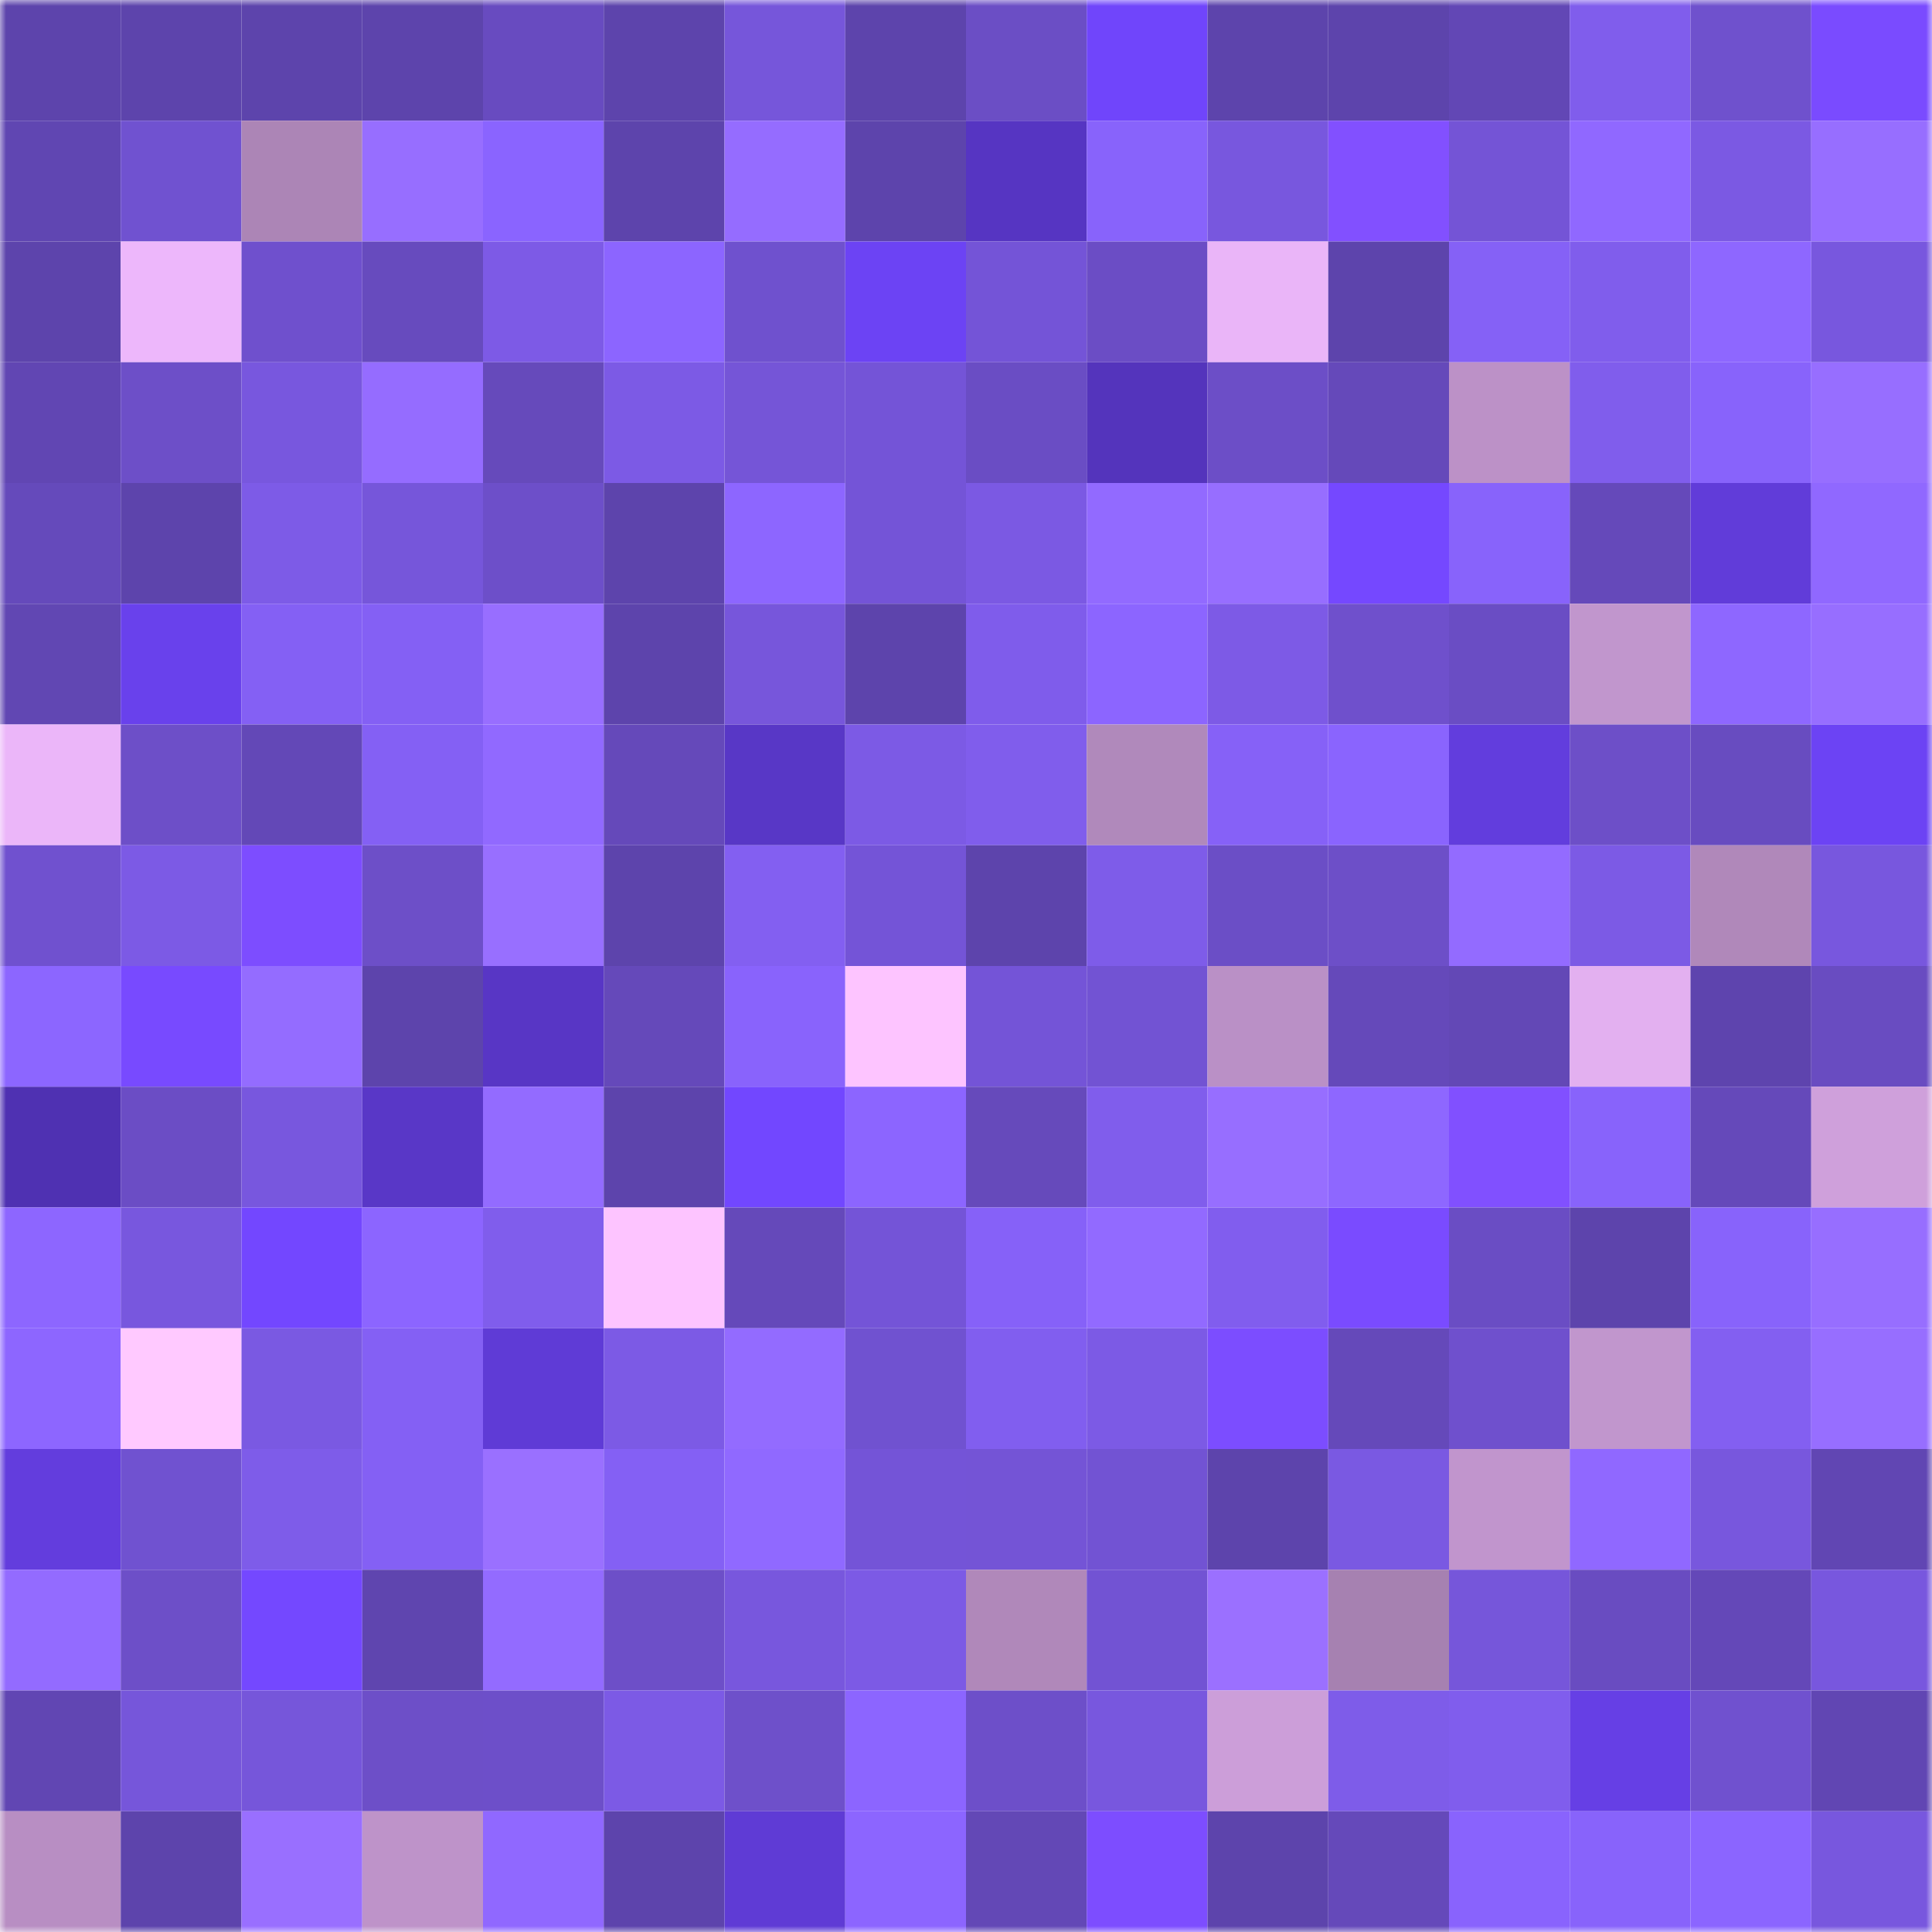 <svg viewBox="0 0 160 160" fill="none" role="img" xmlns="http://www.w3.org/2000/svg" width="240" height="240" name="linea%2Cviktorrr.linea.eth"><mask id="1448332248" mask-type="alpha" maskUnits="userSpaceOnUse" x="0" y="0" width="160" height="160"><rect width="160" height="160" fill="#FFFFFF"></rect></mask><g mask="url(#1448332248)"><rect x="0" y="0" width="10" height="10" fill="#5d44ac"></rect><rect x="10" y="0" width="10" height="10" fill="#5d44ac"></rect><rect x="20" y="0" width="10" height="10" fill="#5d44ac"></rect><rect x="30" y="0" width="10" height="10" fill="#5d44ac"></rect><rect x="40" y="0" width="10" height="10" fill="#684bc0"></rect><rect x="50" y="0" width="10" height="10" fill="#5d44ac"></rect><rect x="60" y="0" width="10" height="10" fill="#7656da"></rect><rect x="70" y="0" width="10" height="10" fill="#5d44ac"></rect><rect x="80" y="0" width="10" height="10" fill="#6b4ec5"></rect><rect x="90" y="0" width="10" height="10" fill="#7045fb"></rect><rect x="100" y="0" width="10" height="10" fill="#5d44ac"></rect><rect x="110" y="0" width="10" height="10" fill="#5d44ac"></rect><rect x="120" y="0" width="10" height="10" fill="#6247b5"></rect><rect x="130" y="0" width="10" height="10" fill="#805dec"></rect><rect x="140" y="0" width="10" height="10" fill="#6f51cd"></rect><rect x="150" y="0" width="10" height="10" fill="#7a4bff"></rect><rect x="0" y="10" width="10" height="10" fill="#6046b2"></rect><rect x="10" y="10" width="10" height="10" fill="#7052d0"></rect><rect x="20" y="10" width="10" height="10" fill="#ac85b6"></rect><rect x="30" y="10" width="10" height="10" fill="#976eff"></rect><rect x="40" y="10" width="10" height="10" fill="#8a64ff"></rect><rect x="50" y="10" width="10" height="10" fill="#5d44ac"></rect><rect x="60" y="10" width="10" height="10" fill="#956cff"></rect><rect x="70" y="10" width="10" height="10" fill="#5d44ac"></rect><rect x="80" y="10" width="10" height="10" fill="#5635c2"></rect><rect x="90" y="10" width="10" height="10" fill="#8863fb"></rect><rect x="100" y="10" width="10" height="10" fill="#7857de"></rect><rect x="110" y="10" width="10" height="10" fill="#8250ff"></rect><rect x="120" y="10" width="10" height="10" fill="#7454d6"></rect><rect x="130" y="10" width="10" height="10" fill="#9068ff"></rect><rect x="140" y="10" width="10" height="10" fill="#7b59e3"></rect><rect x="150" y="10" width="10" height="10" fill="#976eff"></rect><rect x="0" y="20" width="10" height="10" fill="#5d44ac"></rect><rect x="10" y="20" width="10" height="10" fill="#edb7fb"></rect><rect x="20" y="20" width="10" height="10" fill="#6f50cd"></rect><rect x="30" y="20" width="10" height="10" fill="#674bbe"></rect><rect x="40" y="20" width="10" height="10" fill="#7d5ae6"></rect><rect x="50" y="20" width="10" height="10" fill="#8c65ff"></rect><rect x="60" y="20" width="10" height="10" fill="#6f51ce"></rect><rect x="70" y="20" width="10" height="10" fill="#6c43f4"></rect><rect x="80" y="20" width="10" height="10" fill="#7454d7"></rect><rect x="90" y="20" width="10" height="10" fill="#6b4dc5"></rect><rect x="100" y="20" width="10" height="10" fill="#eab5f8"></rect><rect x="110" y="20" width="10" height="10" fill="#5d44ac"></rect><rect x="120" y="20" width="10" height="10" fill="#8561f6"></rect><rect x="130" y="20" width="10" height="10" fill="#805dec"></rect><rect x="140" y="20" width="10" height="10" fill="#8e67ff"></rect><rect x="150" y="20" width="10" height="10" fill="#7857de"></rect><rect x="0" y="30" width="10" height="10" fill="#6146b3"></rect><rect x="10" y="30" width="10" height="10" fill="#6d4fc8"></rect><rect x="20" y="30" width="10" height="10" fill="#7857de"></rect><rect x="30" y="30" width="10" height="10" fill="#956cff"></rect><rect x="40" y="30" width="10" height="10" fill="#664abb"></rect><rect x="50" y="30" width="10" height="10" fill="#7c5ae5"></rect><rect x="60" y="30" width="10" height="10" fill="#7555d7"></rect><rect x="70" y="30" width="10" height="10" fill="#7454d7"></rect><rect x="80" y="30" width="10" height="10" fill="#6a4dc4"></rect><rect x="90" y="30" width="10" height="10" fill="#5434bc"></rect><rect x="100" y="30" width="10" height="10" fill="#6c4ec7"></rect><rect x="110" y="30" width="10" height="10" fill="#6549ba"></rect><rect x="120" y="30" width="10" height="10" fill="#bc91c7"></rect><rect x="130" y="30" width="10" height="10" fill="#805dec"></rect><rect x="140" y="30" width="10" height="10" fill="#8863fb"></rect><rect x="150" y="30" width="10" height="10" fill="#976eff"></rect><rect x="0" y="40" width="10" height="10" fill="#654abb"></rect><rect x="10" y="40" width="10" height="10" fill="#5d44ac"></rect><rect x="20" y="40" width="10" height="10" fill="#7d5be7"></rect><rect x="30" y="40" width="10" height="10" fill="#7656da"></rect><rect x="40" y="40" width="10" height="10" fill="#6d4fc9"></rect><rect x="50" y="40" width="10" height="10" fill="#5d44ac"></rect><rect x="60" y="40" width="10" height="10" fill="#8d66ff"></rect><rect x="70" y="40" width="10" height="10" fill="#7454d7"></rect><rect x="80" y="40" width="10" height="10" fill="#7b59e3"></rect><rect x="90" y="40" width="10" height="10" fill="#926aff"></rect><rect x="100" y="40" width="10" height="10" fill="#976eff"></rect><rect x="110" y="40" width="10" height="10" fill="#7548ff"></rect><rect x="120" y="40" width="10" height="10" fill="#8863fb"></rect><rect x="130" y="40" width="10" height="10" fill="#6549ba"></rect><rect x="140" y="40" width="10" height="10" fill="#613cd9"></rect><rect x="150" y="40" width="10" height="10" fill="#9068ff"></rect><rect x="0" y="50" width="10" height="10" fill="#6147b3"></rect><rect x="10" y="50" width="10" height="10" fill="#6941ec"></rect><rect x="20" y="50" width="10" height="10" fill="#8460f4"></rect><rect x="30" y="50" width="10" height="10" fill="#8460f4"></rect><rect x="40" y="50" width="10" height="10" fill="#986eff"></rect><rect x="50" y="50" width="10" height="10" fill="#5d44ac"></rect><rect x="60" y="50" width="10" height="10" fill="#7756db"></rect><rect x="70" y="50" width="10" height="10" fill="#5d44ac"></rect><rect x="80" y="50" width="10" height="10" fill="#7f5ceb"></rect><rect x="90" y="50" width="10" height="10" fill="#8c65ff"></rect><rect x="100" y="50" width="10" height="10" fill="#7d5ae6"></rect><rect x="110" y="50" width="10" height="10" fill="#6f50cc"></rect><rect x="120" y="50" width="10" height="10" fill="#6a4dc4"></rect><rect x="130" y="50" width="10" height="10" fill="#c196cd"></rect><rect x="140" y="50" width="10" height="10" fill="#8e67ff"></rect><rect x="150" y="50" width="10" height="10" fill="#976eff"></rect><rect x="0" y="60" width="10" height="10" fill="#ebb6f9"></rect><rect x="10" y="60" width="10" height="10" fill="#6d4fc8"></rect><rect x="20" y="60" width="10" height="10" fill="#6348b7"></rect><rect x="30" y="60" width="10" height="10" fill="#8460f4"></rect><rect x="40" y="60" width="10" height="10" fill="#9169ff"></rect><rect x="50" y="60" width="10" height="10" fill="#6549ba"></rect><rect x="60" y="60" width="10" height="10" fill="#5837c6"></rect><rect x="70" y="60" width="10" height="10" fill="#7c5ae5"></rect><rect x="80" y="60" width="10" height="10" fill="#805dec"></rect><rect x="90" y="60" width="10" height="10" fill="#b089bb"></rect><rect x="100" y="60" width="10" height="10" fill="#8661f7"></rect><rect x="110" y="60" width="10" height="10" fill="#8a64fe"></rect><rect x="120" y="60" width="10" height="10" fill="#623ddd"></rect><rect x="130" y="60" width="10" height="10" fill="#6d4fc8"></rect><rect x="140" y="60" width="10" height="10" fill="#684cc0"></rect><rect x="150" y="60" width="10" height="10" fill="#6c43f4"></rect><rect x="0" y="70" width="10" height="10" fill="#7051cf"></rect><rect x="10" y="70" width="10" height="10" fill="#7c5ae5"></rect><rect x="20" y="70" width="10" height="10" fill="#7d4dff"></rect><rect x="30" y="70" width="10" height="10" fill="#6d4fc8"></rect><rect x="40" y="70" width="10" height="10" fill="#986fff"></rect><rect x="50" y="70" width="10" height="10" fill="#5d44ac"></rect><rect x="60" y="70" width="10" height="10" fill="#835ff1"></rect><rect x="70" y="70" width="10" height="10" fill="#7454d7"></rect><rect x="80" y="70" width="10" height="10" fill="#5d44ac"></rect><rect x="90" y="70" width="10" height="10" fill="#7e5ce9"></rect><rect x="100" y="70" width="10" height="10" fill="#6b4ec6"></rect><rect x="110" y="70" width="10" height="10" fill="#6d4fc8"></rect><rect x="120" y="70" width="10" height="10" fill="#936bff"></rect><rect x="130" y="70" width="10" height="10" fill="#7c5ae5"></rect><rect x="140" y="70" width="10" height="10" fill="#b088ba"></rect><rect x="150" y="70" width="10" height="10" fill="#7857de"></rect><rect x="0" y="80" width="10" height="10" fill="#8c66ff"></rect><rect x="10" y="80" width="10" height="10" fill="#784aff"></rect><rect x="20" y="80" width="10" height="10" fill="#946cff"></rect><rect x="30" y="80" width="10" height="10" fill="#5d44ac"></rect><rect x="40" y="80" width="10" height="10" fill="#5836c5"></rect><rect x="50" y="80" width="10" height="10" fill="#6549ba"></rect><rect x="60" y="80" width="10" height="10" fill="#8963fc"></rect><rect x="70" y="80" width="10" height="10" fill="#fdc4ff"></rect><rect x="80" y="80" width="10" height="10" fill="#7454d7"></rect><rect x="90" y="80" width="10" height="10" fill="#7253d3"></rect><rect x="100" y="80" width="10" height="10" fill="#ba90c6"></rect><rect x="110" y="80" width="10" height="10" fill="#6549ba"></rect><rect x="120" y="80" width="10" height="10" fill="#6348b6"></rect><rect x="130" y="80" width="10" height="10" fill="#e3b0f0"></rect><rect x="140" y="80" width="10" height="10" fill="#5e44ae"></rect><rect x="150" y="80" width="10" height="10" fill="#694cc1"></rect><rect x="0" y="90" width="10" height="10" fill="#4f31b2"></rect><rect x="10" y="90" width="10" height="10" fill="#6b4dc5"></rect><rect x="20" y="90" width="10" height="10" fill="#7857de"></rect><rect x="30" y="90" width="10" height="10" fill="#5937c7"></rect><rect x="40" y="90" width="10" height="10" fill="#936bff"></rect><rect x="50" y="90" width="10" height="10" fill="#5d44ac"></rect><rect x="60" y="90" width="10" height="10" fill="#7247ff"></rect><rect x="70" y="90" width="10" height="10" fill="#8c65ff"></rect><rect x="80" y="90" width="10" height="10" fill="#664abb"></rect><rect x="90" y="90" width="10" height="10" fill="#805dec"></rect><rect x="100" y="90" width="10" height="10" fill="#976eff"></rect><rect x="110" y="90" width="10" height="10" fill="#8e67ff"></rect><rect x="120" y="90" width="10" height="10" fill="#8150ff"></rect><rect x="130" y="90" width="10" height="10" fill="#8863fb"></rect><rect x="140" y="90" width="10" height="10" fill="#6549ba"></rect><rect x="150" y="90" width="10" height="10" fill="#cfa0db"></rect><rect x="0" y="100" width="10" height="10" fill="#8d66ff"></rect><rect x="10" y="100" width="10" height="10" fill="#7857de"></rect><rect x="20" y="100" width="10" height="10" fill="#7347ff"></rect><rect x="30" y="100" width="10" height="10" fill="#8c65ff"></rect><rect x="40" y="100" width="10" height="10" fill="#805dec"></rect><rect x="50" y="100" width="10" height="10" fill="#fdc4ff"></rect><rect x="60" y="100" width="10" height="10" fill="#6549ba"></rect><rect x="70" y="100" width="10" height="10" fill="#7454d7"></rect><rect x="80" y="100" width="10" height="10" fill="#8661f8"></rect><rect x="90" y="100" width="10" height="10" fill="#926aff"></rect><rect x="100" y="100" width="10" height="10" fill="#815dee"></rect><rect x="110" y="100" width="10" height="10" fill="#7a4bff"></rect><rect x="120" y="100" width="10" height="10" fill="#6a4dc4"></rect><rect x="130" y="100" width="10" height="10" fill="#5d44ac"></rect><rect x="140" y="100" width="10" height="10" fill="#8863fb"></rect><rect x="150" y="100" width="10" height="10" fill="#976eff"></rect><rect x="0" y="110" width="10" height="10" fill="#8d66ff"></rect><rect x="10" y="110" width="10" height="10" fill="#ffc9ff"></rect><rect x="20" y="110" width="10" height="10" fill="#7a59e2"></rect><rect x="30" y="110" width="10" height="10" fill="#8460f4"></rect><rect x="40" y="110" width="10" height="10" fill="#5f3bd6"></rect><rect x="50" y="110" width="10" height="10" fill="#7c5ae5"></rect><rect x="60" y="110" width="10" height="10" fill="#936bff"></rect><rect x="70" y="110" width="10" height="10" fill="#7052d0"></rect><rect x="80" y="110" width="10" height="10" fill="#815eef"></rect><rect x="90" y="110" width="10" height="10" fill="#7c5ae5"></rect><rect x="100" y="110" width="10" height="10" fill="#7c4dff"></rect><rect x="110" y="110" width="10" height="10" fill="#6549ba"></rect><rect x="120" y="110" width="10" height="10" fill="#6f50cd"></rect><rect x="130" y="110" width="10" height="10" fill="#c196cd"></rect><rect x="140" y="110" width="10" height="10" fill="#835ff1"></rect><rect x="150" y="110" width="10" height="10" fill="#976eff"></rect><rect x="0" y="120" width="10" height="10" fill="#633ddd"></rect><rect x="10" y="120" width="10" height="10" fill="#7052d0"></rect><rect x="20" y="120" width="10" height="10" fill="#7e5ce9"></rect><rect x="30" y="120" width="10" height="10" fill="#8460f4"></rect><rect x="40" y="120" width="10" height="10" fill="#9a70ff"></rect><rect x="50" y="120" width="10" height="10" fill="#8460f4"></rect><rect x="60" y="120" width="10" height="10" fill="#9069ff"></rect><rect x="70" y="120" width="10" height="10" fill="#7454d7"></rect><rect x="80" y="120" width="10" height="10" fill="#7454d6"></rect><rect x="90" y="120" width="10" height="10" fill="#7253d3"></rect><rect x="100" y="120" width="10" height="10" fill="#5d44ac"></rect><rect x="110" y="120" width="10" height="10" fill="#7a59e2"></rect><rect x="120" y="120" width="10" height="10" fill="#c195cd"></rect><rect x="130" y="120" width="10" height="10" fill="#9068ff"></rect><rect x="140" y="120" width="10" height="10" fill="#7857dd"></rect><rect x="150" y="120" width="10" height="10" fill="#6146b3"></rect><rect x="0" y="130" width="10" height="10" fill="#936bff"></rect><rect x="10" y="130" width="10" height="10" fill="#6d4fc8"></rect><rect x="20" y="130" width="10" height="10" fill="#7448ff"></rect><rect x="30" y="130" width="10" height="10" fill="#5f45af"></rect><rect x="40" y="130" width="10" height="10" fill="#936bff"></rect><rect x="50" y="130" width="10" height="10" fill="#6d4fc8"></rect><rect x="60" y="130" width="10" height="10" fill="#7857dd"></rect><rect x="70" y="130" width="10" height="10" fill="#7c5ae5"></rect><rect x="80" y="130" width="10" height="10" fill="#b088ba"></rect><rect x="90" y="130" width="10" height="10" fill="#7253d3"></rect><rect x="100" y="130" width="10" height="10" fill="#9b70ff"></rect><rect x="110" y="130" width="10" height="10" fill="#a681b1"></rect><rect x="120" y="130" width="10" height="10" fill="#7656da"></rect><rect x="130" y="130" width="10" height="10" fill="#694cc1"></rect><rect x="140" y="130" width="10" height="10" fill="#6448b8"></rect><rect x="150" y="130" width="10" height="10" fill="#7857de"></rect><rect x="0" y="140" width="10" height="10" fill="#6146b3"></rect><rect x="10" y="140" width="10" height="10" fill="#7656da"></rect><rect x="20" y="140" width="10" height="10" fill="#7656da"></rect><rect x="30" y="140" width="10" height="10" fill="#6d4fc8"></rect><rect x="40" y="140" width="10" height="10" fill="#6d4fc9"></rect><rect x="50" y="140" width="10" height="10" fill="#7c5ae5"></rect><rect x="60" y="140" width="10" height="10" fill="#6e50ca"></rect><rect x="70" y="140" width="10" height="10" fill="#8c65ff"></rect><rect x="80" y="140" width="10" height="10" fill="#6d4fc9"></rect><rect x="90" y="140" width="10" height="10" fill="#7857de"></rect><rect x="100" y="140" width="10" height="10" fill="#cc9ed9"></rect><rect x="110" y="140" width="10" height="10" fill="#7e5ce9"></rect><rect x="120" y="140" width="10" height="10" fill="#805ded"></rect><rect x="130" y="140" width="10" height="10" fill="#663fe5"></rect><rect x="140" y="140" width="10" height="10" fill="#7051cf"></rect><rect x="150" y="140" width="10" height="10" fill="#6146b3"></rect><rect x="0" y="150" width="10" height="10" fill="#b88ec3"></rect><rect x="10" y="150" width="10" height="10" fill="#5d44ac"></rect><rect x="20" y="150" width="10" height="10" fill="#996fff"></rect><rect x="30" y="150" width="10" height="10" fill="#be93c9"></rect><rect x="40" y="150" width="10" height="10" fill="#9068ff"></rect><rect x="50" y="150" width="10" height="10" fill="#5d44ac"></rect><rect x="60" y="150" width="10" height="10" fill="#5f3bd5"></rect><rect x="70" y="150" width="10" height="10" fill="#8c65ff"></rect><rect x="80" y="150" width="10" height="10" fill="#6348b6"></rect><rect x="90" y="150" width="10" height="10" fill="#7d4dff"></rect><rect x="100" y="150" width="10" height="10" fill="#5d44ac"></rect><rect x="110" y="150" width="10" height="10" fill="#6549ba"></rect><rect x="120" y="150" width="10" height="10" fill="#8963fd"></rect><rect x="130" y="150" width="10" height="10" fill="#8863fb"></rect><rect x="140" y="150" width="10" height="10" fill="#8b65ff"></rect><rect x="150" y="150" width="10" height="10" fill="#7857de"></rect></g></svg>